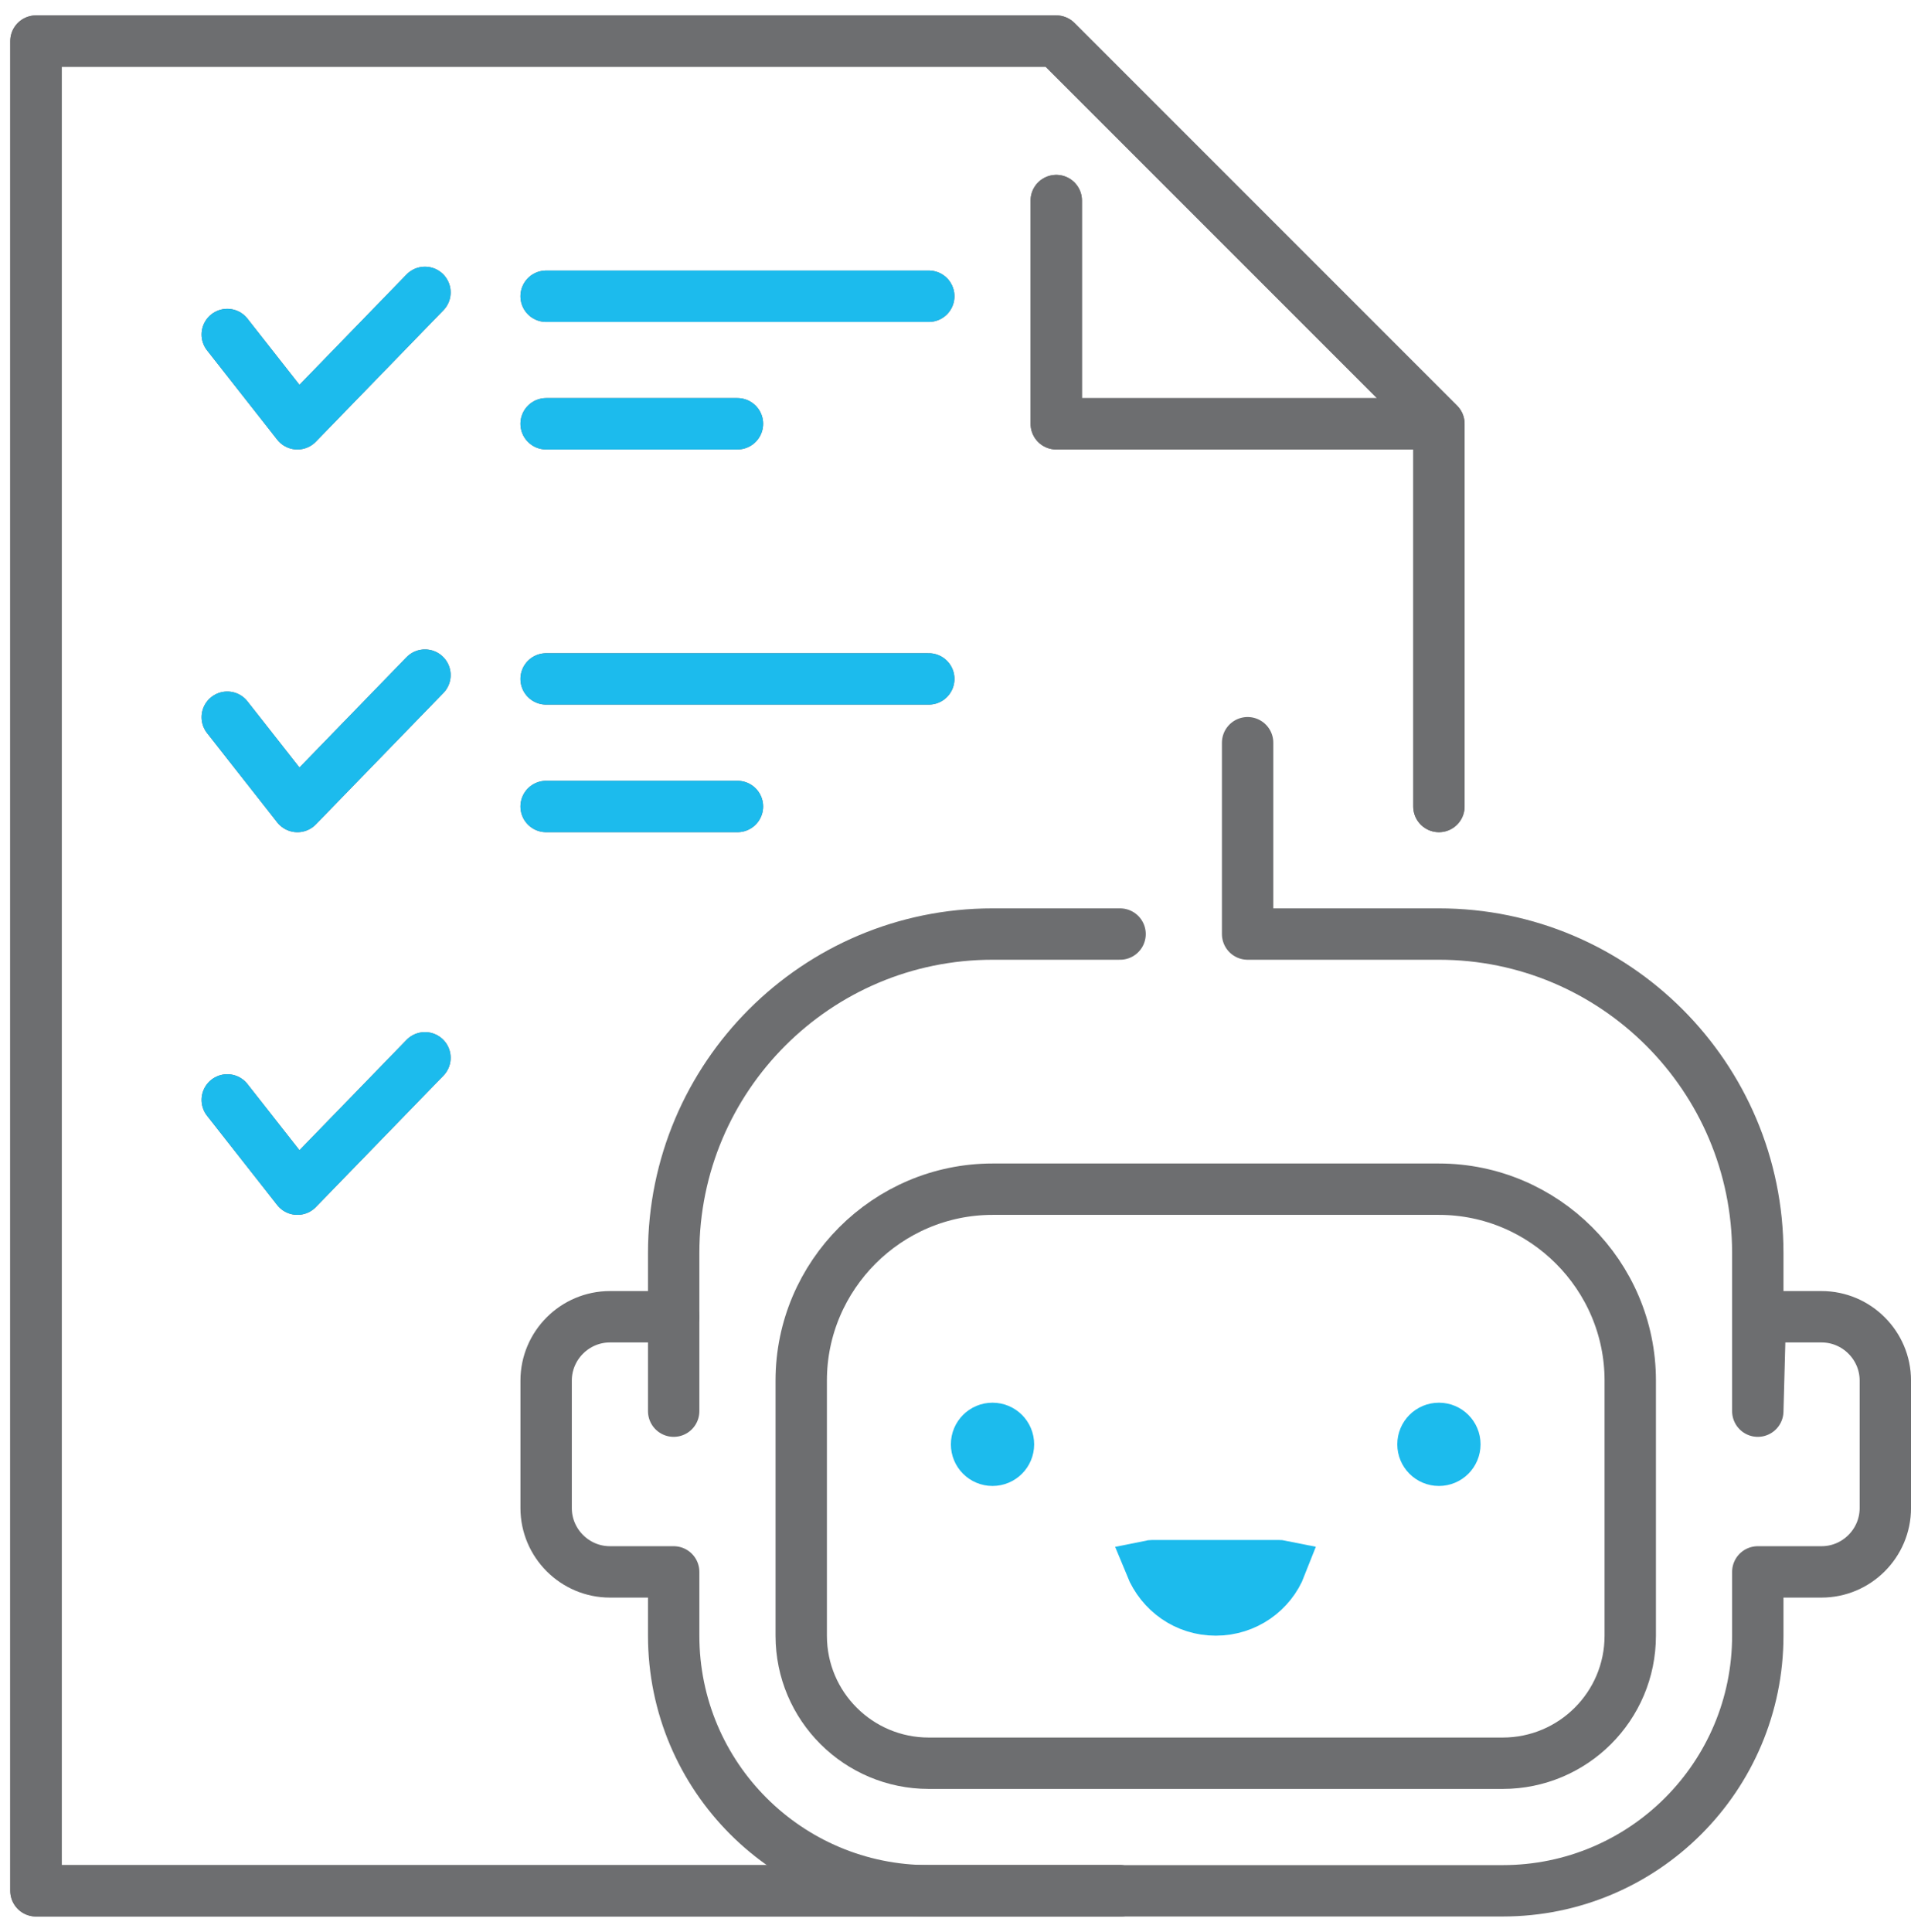 <svg width="93" height="94" viewBox="0 0 93 94" fill="none" xmlns="http://www.w3.org/2000/svg">
<path d="M56.06 76.181H62.268C62.291 76.181 62.313 76.184 62.333 76.188C61.843 77.445 60.617 78.336 59.164 78.336C57.729 78.336 56.517 77.462 55.996 76.187C56.016 76.183 56.037 76.181 56.06 76.181Z" fill="#1CBBED" stroke="#1CBBED" stroke-width="2.5"/>
<path d="M70.026 39.241V20.621L51.405 2H1.75V92H54.509" stroke="#6D6E70" stroke-width="2.5" stroke-linecap="round" stroke-linejoin="round"/>
<path d="M69.963 20.621H51.404V9.759" stroke="#6D6E70" stroke-width="2.5" stroke-linecap="round" stroke-linejoin="round"/>
<path d="M26.578 39.241H35.889" stroke="#6D6E70" stroke-width="2.5" stroke-linecap="round" stroke-linejoin="round"/>
<path d="M26.578 33.034H45.199" stroke="#6D6E70" stroke-width="2.5" stroke-linecap="round" stroke-linejoin="round"/>
<path d="M26.578 20.62H35.889" stroke="#6D6E70" stroke-width="2.5" stroke-linecap="round" stroke-linejoin="round"/>
<path d="M26.578 14.414H45.199" stroke="#6D6E70" stroke-width="2.5" stroke-linecap="round" stroke-linejoin="round"/>
<path d="M11.06 53.517L14.474 57.862L20.681 51.469" stroke="#6D6E70" stroke-width="2.5" stroke-linecap="round" stroke-linejoin="round"/>
<path d="M11.06 34.897L14.474 39.242L20.681 32.848" stroke="#6D6E70" stroke-width="2.5" stroke-linecap="round" stroke-linejoin="round"/>
<path d="M11.06 16.276L14.474 20.621L20.681 14.227" stroke="#6D6E70" stroke-width="2.5" stroke-linecap="round" stroke-linejoin="round"/>
<path d="M70.026 39.241V20.621L51.405 2H1.75V92H54.509" stroke="#6D6E70" stroke-width="2.5" stroke-linecap="round" stroke-linejoin="round"/>
<path d="M69.963 20.621H51.404V9.759" stroke="#6D6E70" stroke-width="2.5" stroke-linecap="round" stroke-linejoin="round"/>
<path d="M26.578 39.241H35.889" stroke="#1CBBED" stroke-width="2.5" stroke-linecap="round" stroke-linejoin="round"/>
<path d="M26.578 33.034H45.199" stroke="#1CBBED" stroke-width="2.5" stroke-linecap="round" stroke-linejoin="round"/>
<path d="M26.578 20.62H35.889" stroke="#1CBBED" stroke-width="2.5" stroke-linecap="round" stroke-linejoin="round"/>
<path d="M26.578 14.414H45.199" stroke="#1CBBED" stroke-width="2.5" stroke-linecap="round" stroke-linejoin="round"/>
<path d="M11.06 53.517L14.474 57.862L20.681 51.469" stroke="#1CBBED" stroke-width="2.5" stroke-linecap="round" stroke-linejoin="round"/>
<path d="M11.06 34.897L14.474 39.242L20.681 32.848" stroke="#1CBBED" stroke-width="2.5" stroke-linecap="round" stroke-linejoin="round"/>
<path d="M11.06 16.276L14.474 20.621L20.681 14.227" stroke="#1CBBED" stroke-width="2.5" stroke-linecap="round" stroke-linejoin="round"/>
<path d="M32.785 68.662V64.069" stroke="#6D6E70" stroke-width="2.5" stroke-linecap="round" stroke-linejoin="round"/>
<path d="M54.509 45.448H48.302C39.737 45.448 32.785 52.4 32.785 60.966V64.069H29.682C27.975 64.069 26.578 65.466 26.578 67.172V73.379C26.578 75.086 27.975 76.483 29.682 76.483H32.785V79.586C32.785 86.445 38.34 92 45.199 92H73.13C79.989 92 85.544 86.445 85.544 79.586V76.483H88.647C90.354 76.483 91.751 75.086 91.751 73.379V67.172C91.751 65.466 90.354 64.069 88.647 64.069H85.668L85.544 68.662V60.966C85.544 52.4 78.592 45.448 70.026 45.448H60.716V36.138" stroke="#6D6E70" stroke-width="2.5" stroke-linecap="round" stroke-linejoin="round"/>
<path d="M70.026 71.052C70.455 71.052 70.802 70.705 70.802 70.276C70.802 69.847 70.455 69.5 70.026 69.5C69.597 69.5 69.25 69.847 69.25 70.276C69.25 70.705 69.597 71.052 70.026 71.052Z" fill="#1CBBED" stroke="#1CBBED" stroke-width="2.5" stroke-linecap="round" stroke-linejoin="round"/>
<path d="M48.301 71.052C48.73 71.052 49.078 70.705 49.078 70.276C49.078 69.847 48.73 69.5 48.301 69.5C47.873 69.5 47.525 69.847 47.525 70.276C47.525 70.705 47.873 71.052 48.301 71.052Z" fill="#1CBBED" stroke="#1CBBED" stroke-width="2.5" stroke-linecap="round" stroke-linejoin="round"/>
<path d="M73.13 85.793H45.199C41.785 85.793 38.992 83.031 38.992 79.586V67.172C38.992 62.052 43.182 57.862 48.303 57.862H70.027C75.147 57.862 79.337 62.052 79.337 67.172V79.586C79.337 83.031 76.544 85.793 73.13 85.793Z" stroke="#6D6E70" stroke-width="2.5" stroke-linecap="round" stroke-linejoin="round"/>
</svg>
